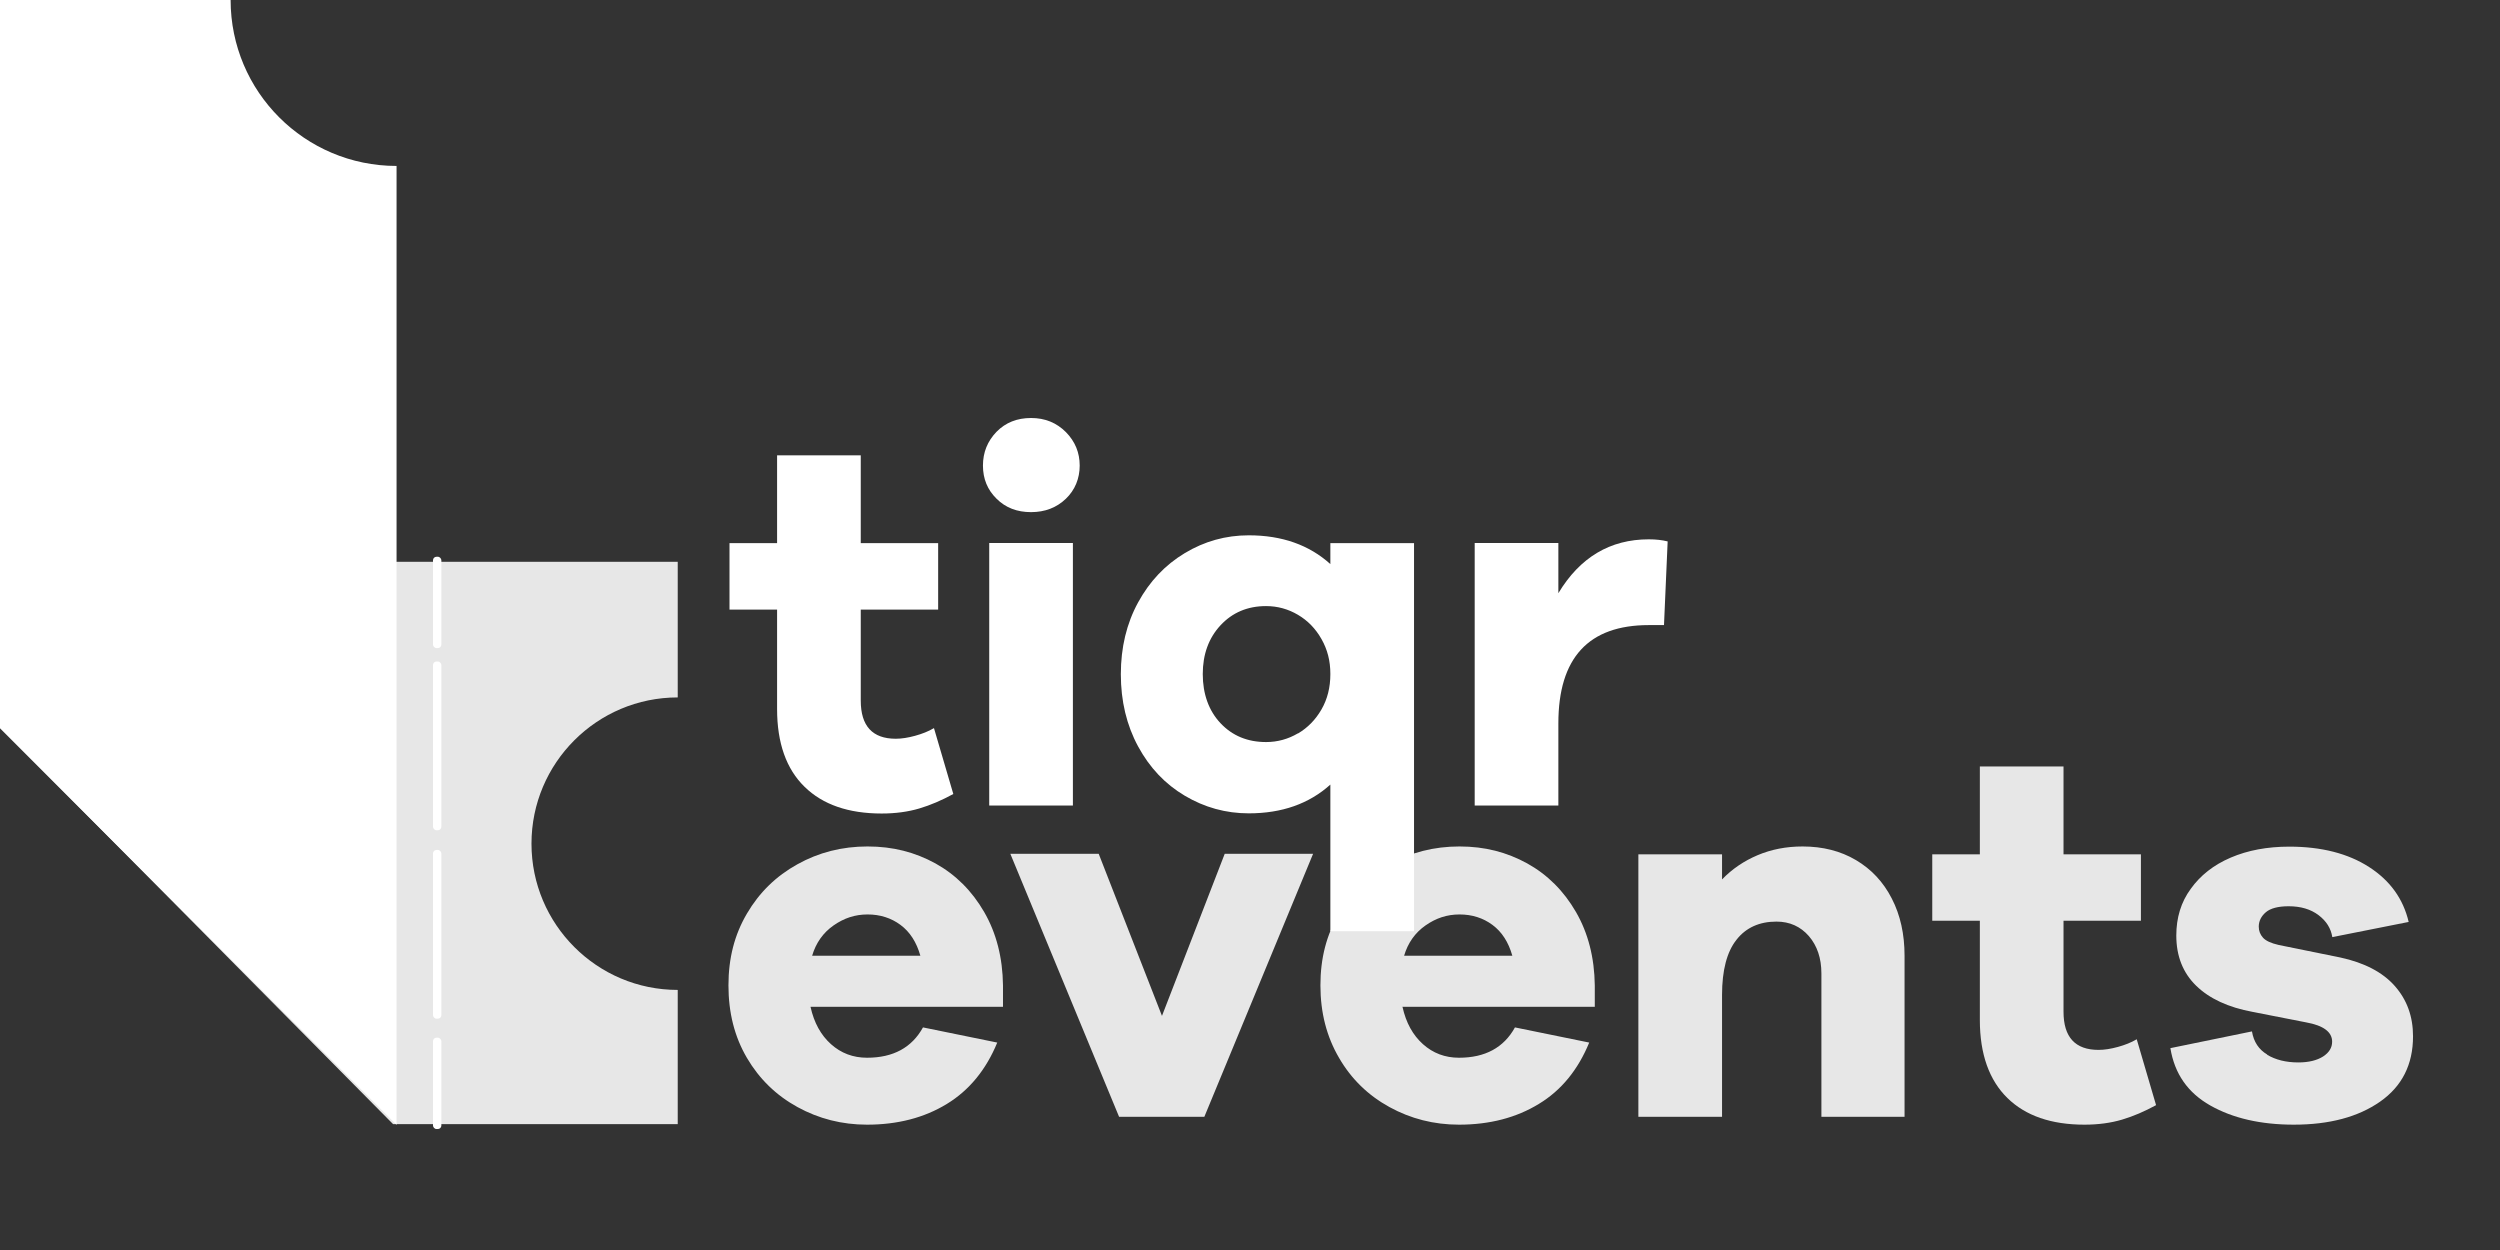 <?xml version="1.0" encoding="UTF-8"?>
<svg id="Layer_1" data-name="Layer 1" xmlns="http://www.w3.org/2000/svg" viewBox="0 0 143.42 71.73">
  <rect x="0" y="0" width="143.42" height="71.73" fill="#333333" stroke="none"/>
  <defs>
    <style>
      .cls-1 {
        fill: #fff;
      }

      .cls-2 {
        fill: #fff;
        opacity: .88;
      }

      .cls-3 {
        fill: #fff;
      }
    </style>
  </defs>
  <g>
    <path class="cls-3" d="m13.23,0H0v41.78l22.75,22.75V9.52c-5.26,0-9.52-4.26-9.52-9.52Z"/>
    <path class="cls-2" d="m38.88,40.01v-7.78H0v9.49l22.55,22.77h16.33v-7.7c-4.63,0-8.39-3.76-8.39-8.39s3.76-8.39,8.39-8.39Z"/>
    <rect class="cls-1" x="24.84" y="37.95" width=".48" height="9.68" rx=".2" ry=".2"/>
    <rect class="cls-1" x="24.84" y="48.76" width=".48" height="9.68" rx=".2" ry=".2"/>
    <rect class="cls-1" x="24.84" y="31.94" width=".48" height="5.24" rx=".2" ry=".2"/>
    <rect class="cls-1" x="24.84" y="59.53" width=".48" height="5.24" rx=".2" ry=".2"/>
  </g>
  <g>
    <path class="cls-3" d="m52.74,46.38c-.64.19-1.36.29-2.16.29-1.9,0-3.38-.51-4.42-1.53-1.05-1.02-1.58-2.51-1.58-4.47v-5.7h-2.73v-3.81h2.73v-5.04h4.8v5.04h4.44v3.81h-4.44v5.22c0,1.46.67,2.19,2.01,2.19.34,0,.71-.06,1.11-.17.4-.11.76-.25,1.08-.44l1.11,3.78c-.66.36-1.31.64-1.95.83Z"/>
    <path class="cls-3" d="m61.15,24.79c.53.54.79,1.18.79,1.92s-.27,1.4-.79,1.9c-.53.51-1.2.77-2,.77s-1.46-.25-1.98-.77c-.52-.51-.78-1.14-.78-1.9s.26-1.4.78-1.94c.52-.53,1.18-.79,1.98-.79s1.46.27,2,.81Zm-4.4,6.36h4.8v15.06h-4.8v-15.06Z"/>
    <path class="cls-3" d="m76.32,53.41v-8.4c-1.22,1.1-2.78,1.65-4.68,1.65-1.32,0-2.54-.34-3.67-1.01-1.13-.67-2.02-1.61-2.68-2.83-.66-1.22-.99-2.6-.99-4.14s.33-2.91.99-4.12c.66-1.21,1.55-2.15,2.68-2.83,1.13-.68,2.35-1.02,3.67-1.02,1.9,0,3.46.55,4.68,1.65v-1.2h4.8v22.26h-4.8Zm-1.86-11.33c.56-.33,1.01-.79,1.35-1.38s.51-1.26.51-2.03-.17-1.41-.51-2.01-.79-1.06-1.35-1.39-1.17-.5-1.83-.5c-1.06,0-1.93.37-2.61,1.1-.68.73-1.02,1.67-1.02,2.8s.34,2.1,1.02,2.82c.68.72,1.55,1.08,2.61,1.08.66,0,1.27-.17,1.83-.5Z"/>
    <path class="cls-3" d="m95.67,31.06l-.21,4.8h-.87c-3.46,0-5.19,1.88-5.19,5.64v4.71h-4.8v-15.06h4.8v2.88c1.24-2.06,2.97-3.09,5.19-3.09.4,0,.76.04,1.08.12Z"/>
  </g>
  <g>
    <path class="cls-2" d="m46.5,57.77c.2.9.59,1.61,1.17,2.13s1.27.78,2.07.78c1.5,0,2.57-.58,3.21-1.74l4.26.87c-.64,1.56-1.61,2.74-2.89,3.52-1.29.79-2.82,1.19-4.58,1.19-1.44,0-2.77-.34-3.99-1.01-1.22-.67-2.19-1.61-2.9-2.82s-1.06-2.59-1.06-4.16.35-2.91,1.06-4.12c.71-1.21,1.67-2.15,2.9-2.83,1.22-.68,2.56-1.02,4.02-1.02s2.72.33,3.89.97c1.17.65,2.1,1.58,2.8,2.79.7,1.21,1.06,2.62,1.08,4.21v1.23h-11.04Zm1.32-4.68c-.6.42-1.01,1-1.23,1.74h6.21c-.22-.78-.6-1.37-1.14-1.77-.54-.4-1.17-.6-1.89-.6s-1.35.21-1.95.63Z"/>
    <path class="cls-2" d="m64.2,64.07l-6.24-15.09h5.07l3.63,9.3,3.6-9.3h5.07l-6.24,15.09h-4.89Z"/>
    <path class="cls-2" d="m80.46,57.77c.2.9.59,1.61,1.17,2.13s1.27.78,2.07.78c1.5,0,2.57-.58,3.21-1.74l4.26.87c-.64,1.56-1.6,2.74-2.89,3.52-1.29.79-2.82,1.19-4.58,1.19-1.44,0-2.77-.34-3.99-1.01-1.22-.67-2.19-1.61-2.89-2.82-.71-1.21-1.07-2.59-1.07-4.16s.35-2.91,1.07-4.12c.71-1.21,1.67-2.15,2.89-2.83,1.22-.68,2.56-1.02,4.02-1.02s2.71.33,3.88.97c1.17.65,2.1,1.58,2.8,2.79.7,1.21,1.06,2.62,1.08,4.21v1.23h-11.04Zm1.32-4.68c-.6.42-1.01,1-1.23,1.74h6.21c-.22-.78-.6-1.37-1.14-1.77s-1.17-.6-1.89-.6-1.35.21-1.95.63Z"/>
    <path class="cls-2" d="m106.47,49.34c.88.52,1.57,1.25,2.06,2.21.49.95.73,2.04.73,3.28v9.24h-4.77v-8.22c0-.88-.24-1.59-.72-2.15-.48-.55-1.1-.83-1.86-.83-.98,0-1.75.35-2.29,1.04-.55.69-.83,1.75-.83,3.17v6.99h-4.8v-15.06h4.8v1.44c.58-.6,1.26-1.06,2.04-1.39s1.64-.5,2.58-.5c1.16,0,2.18.26,3.06.78Z"/>
    <path class="cls-2" d="m121.74,64.23c-.64.19-1.36.29-2.16.29-1.9,0-3.38-.51-4.42-1.53s-1.58-2.51-1.58-4.47v-5.7h-2.73v-3.81h2.73v-5.04h4.8v5.04h4.44v3.81h-4.44v5.22c0,1.46.67,2.19,2.01,2.19.34,0,.71-.06,1.11-.17.4-.11.76-.25,1.08-.44l1.11,3.78c-.66.36-1.31.64-1.95.83Z"/>
    <path class="cls-2" d="m130.06,60.51c.49.29,1.08.44,1.79.44.6,0,1.07-.12,1.42-.34.35-.23.52-.51.52-.85,0-.56-.5-.93-1.5-1.11l-3.06-.6c-1.4-.26-2.48-.76-3.24-1.5-.76-.74-1.14-1.7-1.14-2.88,0-1.02.27-1.92.83-2.68.55-.77,1.31-1.37,2.29-1.79.98-.42,2.1-.63,3.36-.63,1.84,0,3.37.39,4.58,1.17s1.96,1.83,2.27,3.15l-4.38.87c-.08-.5-.34-.92-.79-1.26-.45-.34-1.02-.51-1.72-.51-.6,0-1.04.12-1.3.34-.27.23-.41.51-.41.83,0,.24.08.45.24.63.16.18.46.32.9.42l3.54.72c1.38.3,2.42.84,3.12,1.63s1.05,1.75,1.05,2.89c0,1.62-.63,2.87-1.89,3.75s-2.91,1.32-4.95,1.32c-1.9,0-3.5-.37-4.79-1.1-1.29-.73-2.05-1.82-2.29-3.29l4.68-.96c.1.6.39,1.04.88,1.33Z"/>
  </g>
</svg>